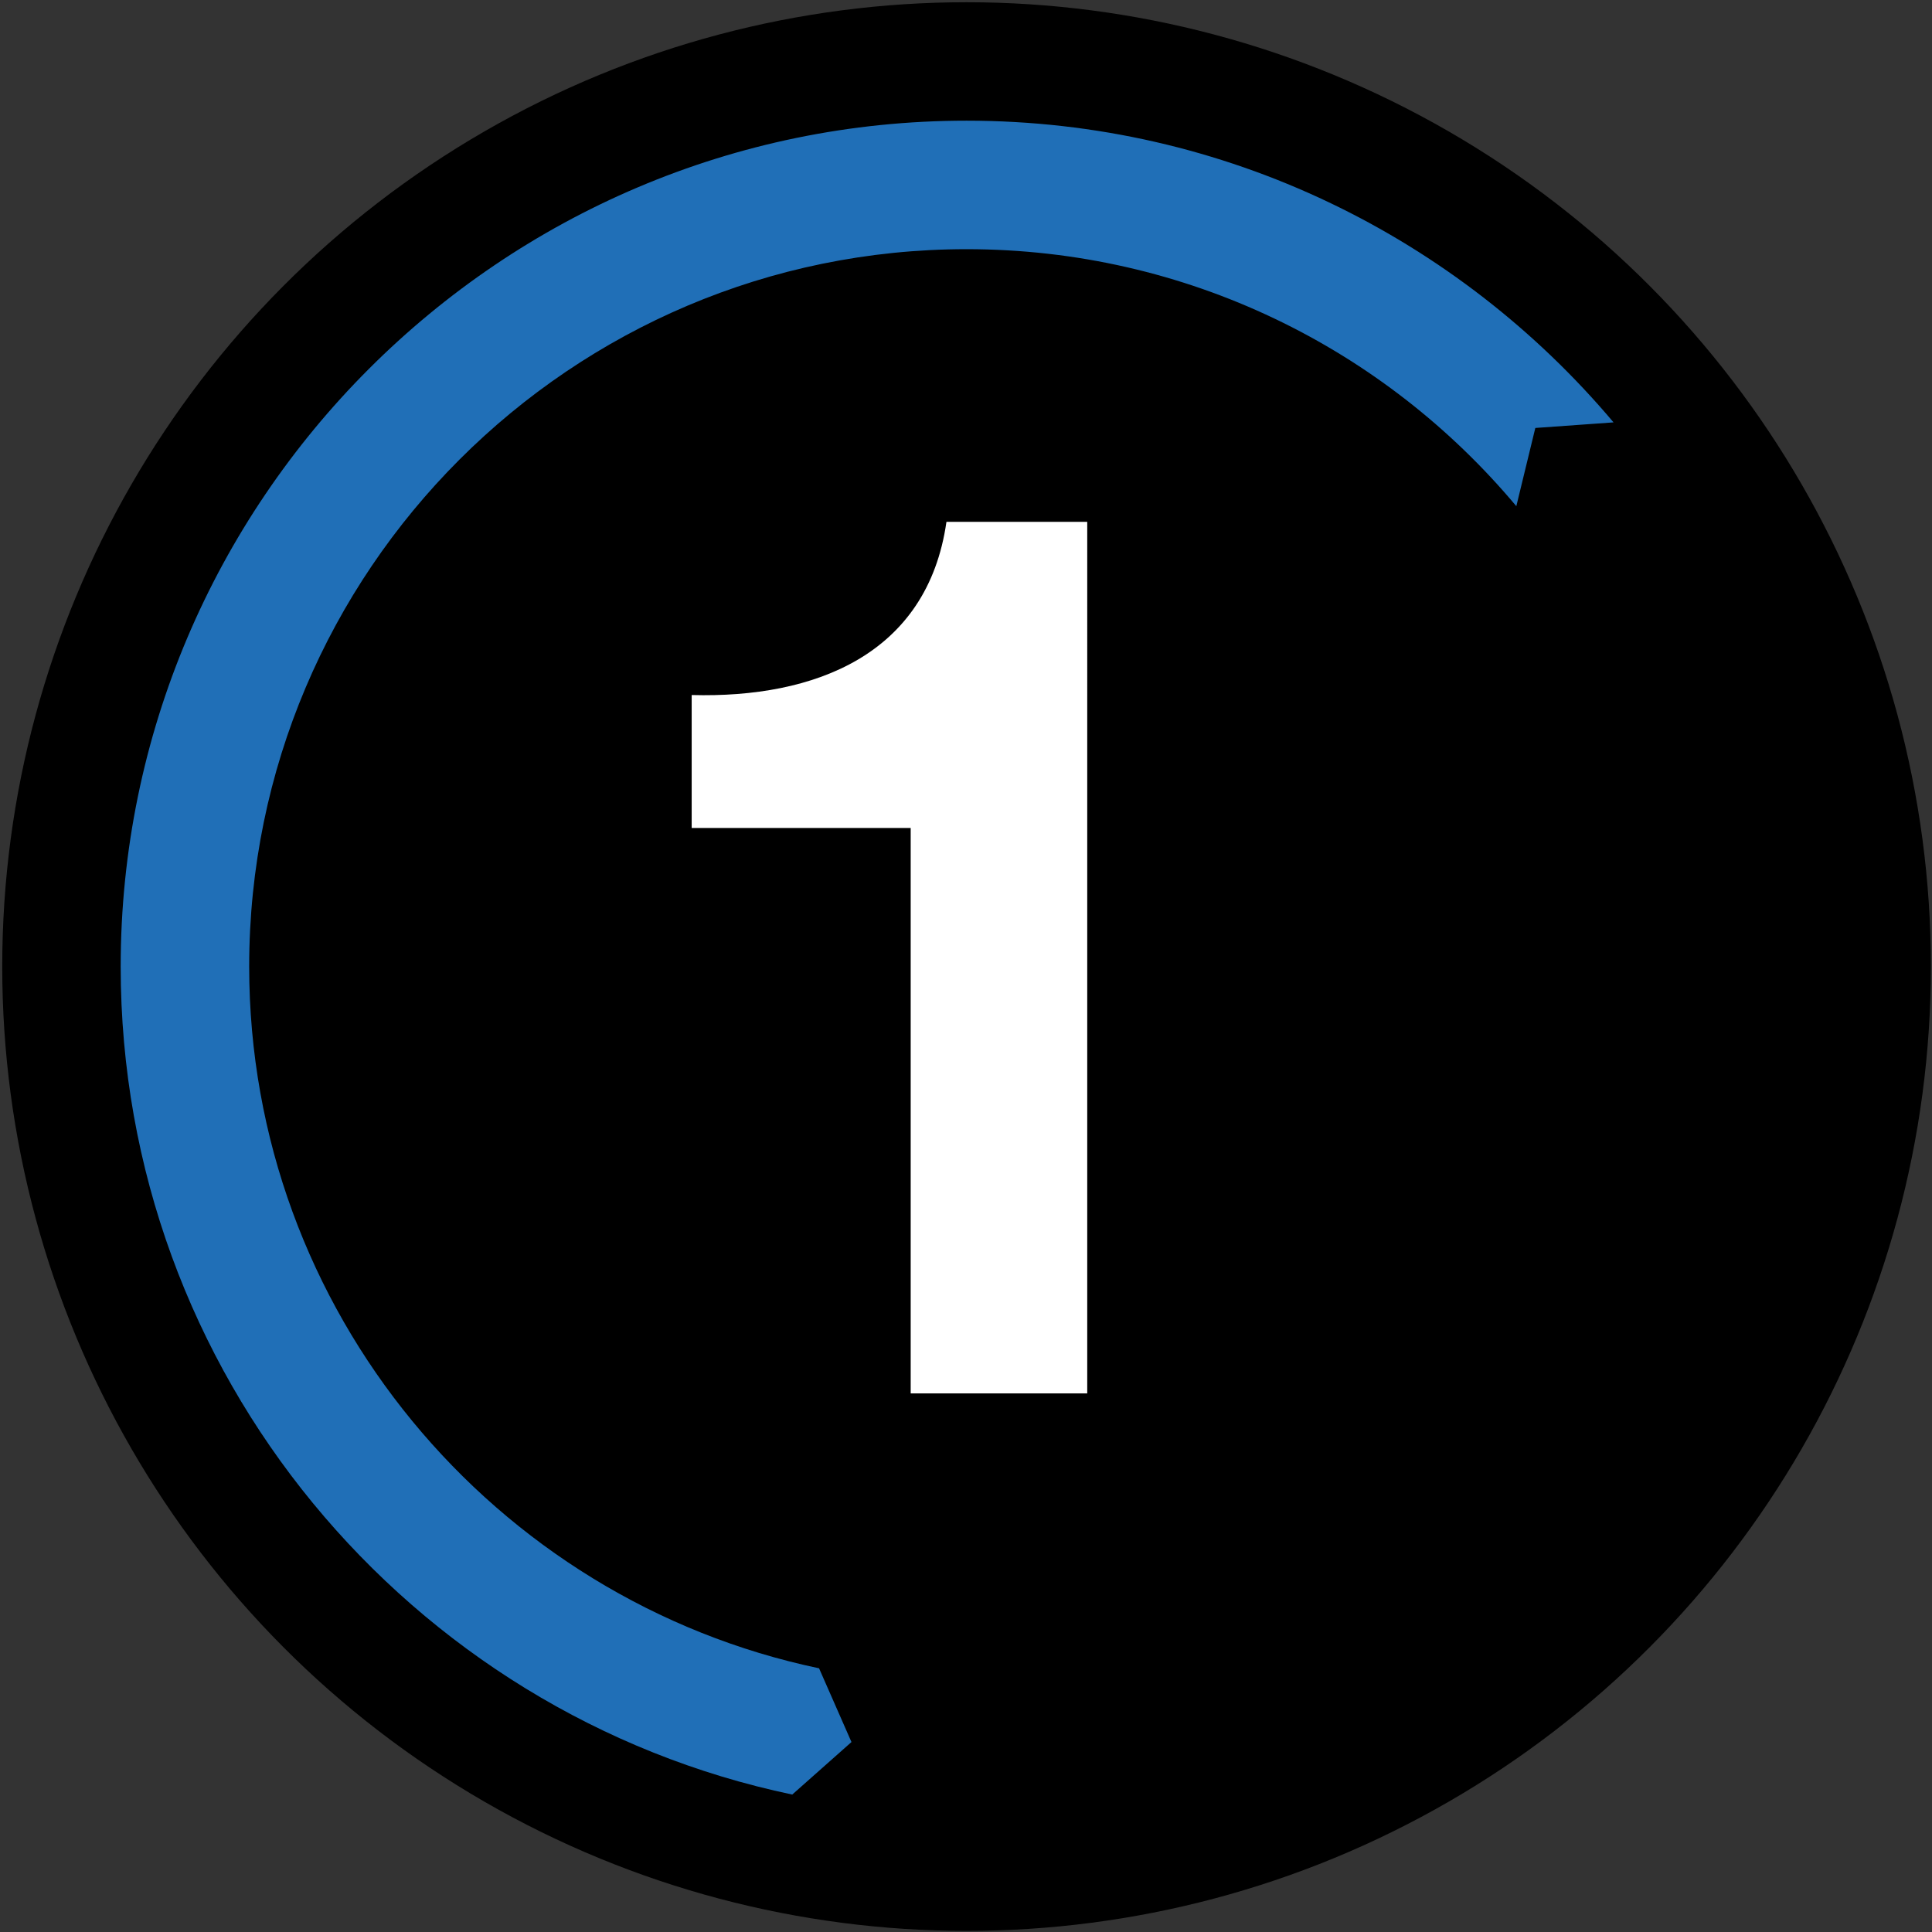 <?xml version="1.0" encoding="utf-8"?>
<!-- Generator: Adobe Illustrator 25.4.1, SVG Export Plug-In . SVG Version: 6.00 Build 0)  -->
<svg version="1.1" xmlns="http://www.w3.org/2000/svg" xmlns:xlink="http://www.w3.org/1999/xlink" x="0px" y="0px"
	 viewBox="0 0 172.9 172.9" enable-background="new 0 0 172.9 172.9" xml:space="preserve">
<rect x="0" y="0" width="172.9" height="172.9" fill="#333333" stroke="none"/>
<g id="BKG">
</g>
<g id="IMG">
</g>
<g id="TXT">
	<circle cx="86.5" cy="86.5" r="86.3"/>
	<path fill="#206FB7" d="M22.3,86.5c0-35.4,28.8-64.2,64.2-64.2c19.7,0,37.4,8.9,49.2,23l1.7-7l7-0.5c-13.9-16.5-34.7-27-57.9-27
		c-41.7,0-75.7,34-75.7,75.7c0,36.4,25.8,66.9,60.1,74.1l5.3-4.7l-2.9-6.6C44.2,143.2,22.3,117.3,22.3,86.5z"/>
	<g>
		<path fill="#FFFFFF" d="M97.3,124.7H81.5V74.1H61.9V62.2c11,0.3,21.1-3.6,22.8-15.5h12.6V124.7z"/>
	</g>
</g>
<g id="Layer_1">
</g>
</svg>
